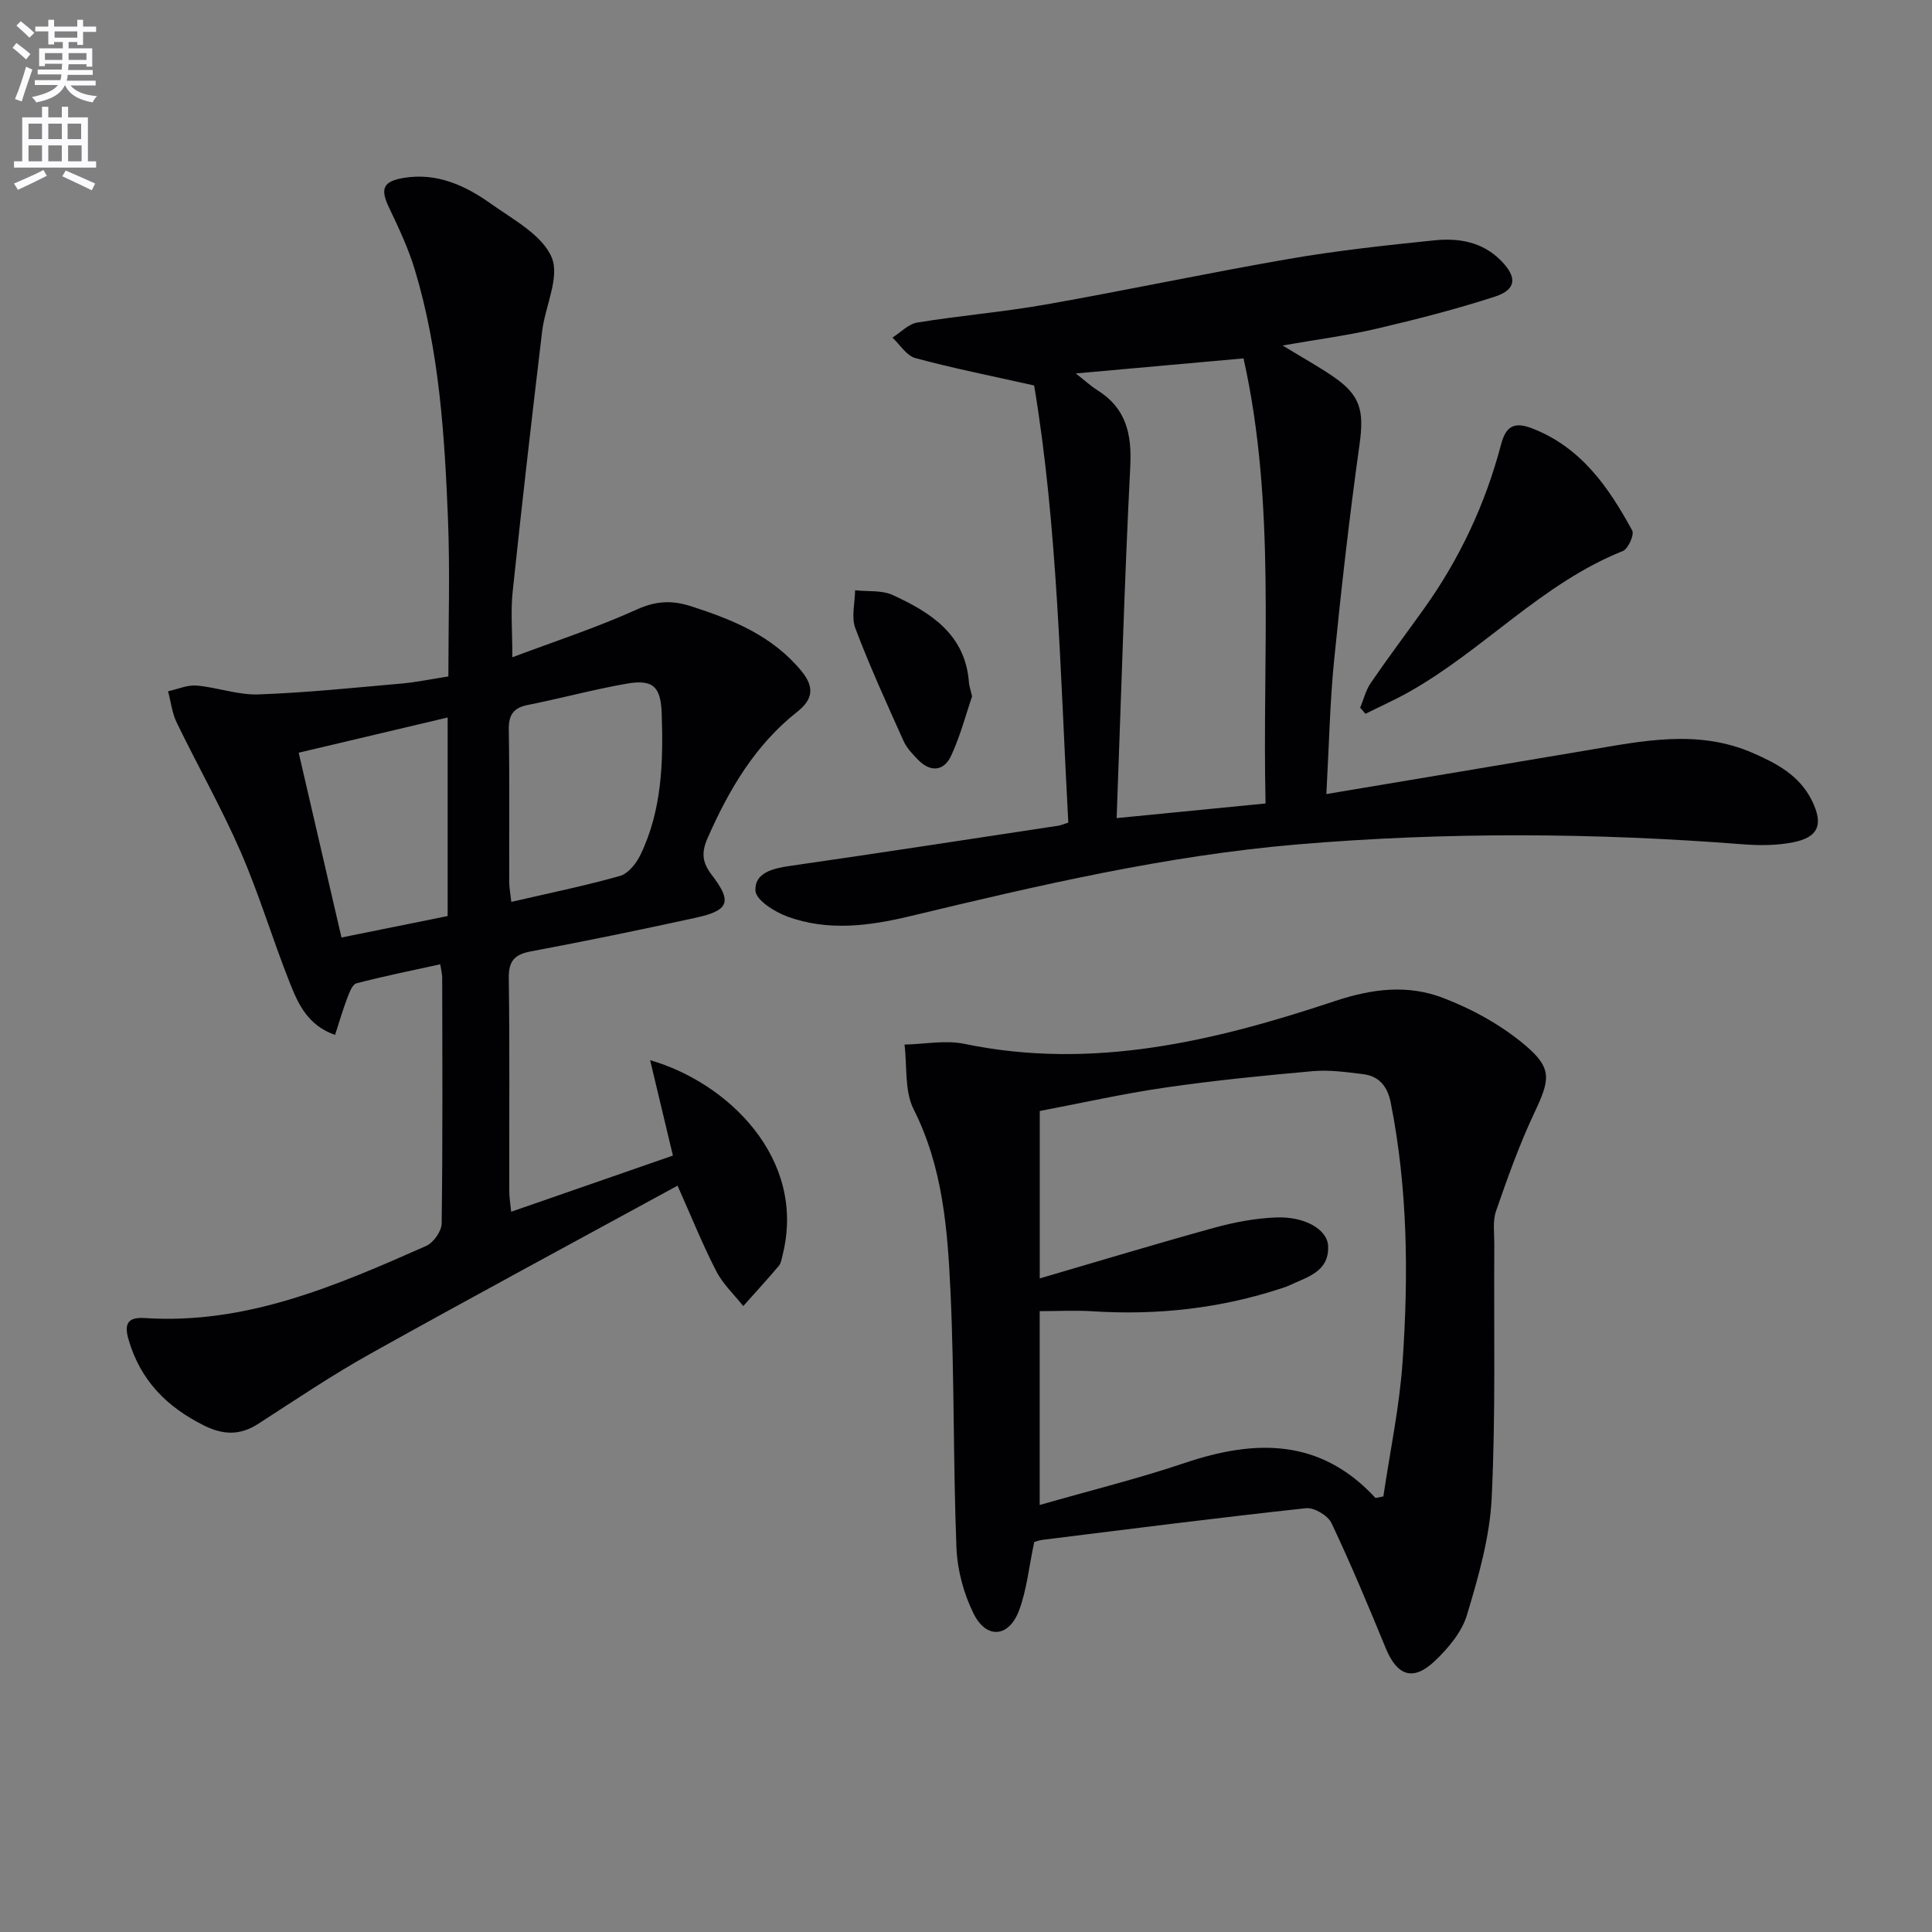 <svg enable-background="new 0 0 400 400" viewBox="0 0 400 400" xmlns="http://www.w3.org/2000/svg"><rect x="0" y="0" width="400" height="400" fill="#808080" stroke="none"/><path d="m2.6 9.9.8-1c.9.7 1.9 1.4 2.9 2.3l-.9 1.1c-1.1-1-2-1.8-2.8-2.4zm.5 10.6c.9-2.1 1.6-4.3 2.3-6.7.4.2.8.4 1.3.6-.7 2.1-1.5 4.3-2.2 6.6zm.3-15.2.9-.9c1 .8 2 1.6 2.8 2.4l-1 1c-.9-.9-1.8-1.7-2.7-2.5zm12.6-1.2h1.2v1.4h2.7v1.1h-2.7v2.7h-1.2v-.6h-1.8v1.3h4.9v3.8h-1.2v-.5h-3.7c0 .4-.1.9-.1 1.2h5.1v1h-5.2c0 .5-.1.9-.2 1.2h6v1h-5.2c1.1 1.3 2.9 2 5.5 2.2-.4.4-.7.8-.9 1.3-2.9-.5-4.8-1.6-5.7-3.5h-.1c-.8 1.7-2.7 2.9-5.9 3.5-.2-.4-.6-.8-.9-1.1 2.8-.6 4.6-1.4 5.4-2.5h-4.8v-1h5.3c.1-.3.2-.7.2-1.2h-4.9v-1h5c0-.4 0-.8.1-1.2h-3.6v.5h-1.2v-3.7h4.9v-1.3h-1.8v.5h-1.2v-2.7h-2.7v-1h2.7v-1.4h1.2v1.4h4.8zm-6.7 8.3h3.6c0-.4 0-.9 0-1.4h-3.6zm1.9-4.6h4.8v-1.3h-4.7v1.3zm6.7 3.2h-3.7v1.4h3.7z" fill="#fbfafc"/><path d="m8.7 22.1h1.3v2.2h2.8v-2.2h1.3v2.2h4.1v9.1h1.7v1.3h-17v-1.3h1.7v-9.1h4.1zm.3 13.1.7 1.2c-1.8.9-3.8 1.9-6 2.9-.2-.4-.5-.8-.8-1.3 2.3-1 4.4-1.9 6.1-2.8zm-3.1-6.4h2.8v-3.2h-2.8zm0 4.6h2.8v-3.3h-2.8zm4.1-4.6h2.8v-3.2h-2.8zm0 4.6h2.8v-3.3h-2.8zm3.6 1.9c2.1.9 4.1 1.8 6.1 2.7l-.7 1.4c-2.2-1.1-4.2-2-6.1-2.9zm3.2-9.7h-2.8v3.2h2.8zm-2.7 7.8h2.8v-3.3h-2.8z" fill="#fbfafc"/><g fill="#010104"><path d="m105.83 250.88c11.32-3.93 22.23-7.72 33.49-11.63-1.6-6.7-3.13-13.09-4.72-19.75 16.1 4.63 32.41 20.38 27.44 40.29-.2.8-.32 1.74-.82 2.32-2.38 2.82-4.88 5.54-7.34 8.3-1.9-2.41-4.24-4.59-5.61-7.27-2.8-5.44-5.08-11.14-7.99-17.66-21.35 11.65-42.57 23.06-63.59 34.79-7.98 4.45-15.58 9.59-23.26 14.54-3.76 2.42-7.24 2.29-11.2.32-7.69-3.83-13.14-9.31-15.61-17.76-1.06-3.61.12-4.69 3.38-4.48 21.04 1.37 39.67-6.72 58.23-14.93 1.51-.67 3.19-3.04 3.21-4.64.23-16.99.14-33.99.11-50.98 0-.65-.19-1.3-.4-2.69-5.89 1.29-11.67 2.45-17.36 3.94-.85.22-1.46 1.92-1.89 3.04-.92 2.41-1.64 4.9-2.53 7.64-5.72-2-7.68-6.52-9.41-10.89-3.55-8.95-6.3-18.22-10.14-27.04-3.97-9.11-8.9-17.79-13.24-26.75-.96-1.98-1.21-4.31-1.78-6.47 1.98-.43 4-1.35 5.93-1.18 4.28.37 8.54 1.98 12.77 1.83 9.89-.35 19.77-1.38 29.64-2.25 3.12-.28 6.2-.93 9.69-1.47 0-11 .35-21.79-.08-32.56-.7-17.42-1.79-34.85-6.88-51.69-1.33-4.41-3.34-8.65-5.33-12.83-1.85-3.88-1.26-5.41 3-6.13 6.92-1.17 12.82 1.58 18.16 5.38 4.59 3.27 10.53 6.41 12.51 11.05 1.75 4.08-1.35 10.13-1.97 15.35-2.14 17.95-4.21 35.91-6.1 53.89-.43 4.08-.06 8.24-.06 13.57 8.68-3.27 17.41-6.11 25.72-9.87 4-1.82 7.32-1.97 11.32-.68 8.65 2.79 16.84 6.12 22.85 13.45 2.73 3.34 2.29 5.87-.9 8.38-8.75 6.9-14.16 16.14-18.57 26.16-1.29 2.93-1.17 4.99.85 7.61 4.31 5.59 3.59 7.38-3.36 8.89-11.33 2.48-22.7 4.82-34.1 6.96-3.44.65-4.6 2.03-4.55 5.58.2 14.66.07 29.32.1 43.98-.01 1.27.21 2.54.39 4.34zm.03-64.15c7.78-1.81 15.22-3.32 22.5-5.38 1.7-.48 3.36-2.56 4.21-4.31 4.49-9.26 4.77-19.24 4.43-29.28-.19-5.56-1.73-7.18-7.28-6.21-6.85 1.2-13.59 3.04-20.42 4.4-3.01.6-4.01 2.05-3.96 5.13.18 10.49.05 20.99.09 31.48 0 1.27.26 2.53.43 4.17zm-13.18 2.93c0-13.67 0-27.07 0-41.11-10.35 2.45-20.4 4.82-30.84 7.29 3 12.97 5.89 25.45 8.86 38.26 7.6-1.54 14.7-2.97 21.98-4.44z"/><path d="m214.13 319.25c-1.13 5.3-1.56 10-3.18 14.26-2.1 5.51-6.72 5.89-9.36.61-2.08-4.16-3.39-9.1-3.57-13.75-.69-17.62-.41-35.28-1.23-52.9-.6-12.89-1.57-25.79-7.63-37.8-1.92-3.82-1.33-8.9-1.89-13.4 4.14-.09 8.45-.97 12.4-.15 26.54 5.51 51.82-.57 76.59-8.82 7.94-2.65 15.23-3.49 22.55-.68 6.05 2.32 12.05 5.63 16.98 9.8 5.72 4.84 5.08 7.18 1.85 14.04-3.08 6.55-5.53 13.42-7.9 20.27-.73 2.1-.35 4.6-.36 6.92-.12 17.49.3 35-.54 52.45-.39 8.16-2.74 16.33-5.11 24.23-1.07 3.58-3.92 6.97-6.73 9.62-4.46 4.2-7.74 2.99-10.08-2.67-3.59-8.72-7.22-17.43-11.25-25.94-.74-1.57-3.6-3.27-5.28-3.08-18.16 1.96-36.28 4.28-54.4 6.53-.78.08-1.55.38-1.86.46zm70.66-9.1c.54-.11 1.08-.22 1.62-.33 1.37-9.29 3.34-18.54 3.98-27.88 1.24-17.93 1.07-35.87-2.45-53.63-.67-3.37-2.38-5.51-5.74-5.92-3.44-.42-6.96-.92-10.37-.62-10.24.91-20.48 1.93-30.64 3.41-8.76 1.27-17.42 3.23-25.92 4.84v34.66c12.39-3.62 24.24-7.21 36.17-10.5 4.12-1.13 8.42-1.94 12.68-2.12 5.99-.25 10.7 2.46 10.85 5.91.24 5.38-4.38 6.42-8.07 8.18-.45.21-.93.37-1.4.52-12.76 4.23-25.84 5.67-39.24 4.82-3.59-.23-7.21-.03-11-.03v40.13c10.39-2.98 20.35-5.44 30.03-8.7 14.59-4.92 28.08-5.14 39.5 7.26z"/><path d="m221.18 170.31c-1.68-30.81-2.21-61.35-7.07-90.5-8.85-1.99-16.79-3.56-24.59-5.67-1.83-.49-3.18-2.78-4.75-4.24 1.71-1.08 3.3-2.82 5.14-3.12 8.83-1.44 17.77-2.18 26.58-3.73 16.83-2.97 33.55-6.54 50.39-9.45 9.95-1.72 20.03-2.81 30.08-3.84 5.05-.52 9.98.3 13.83 4.23 3.34 3.4 3.2 5.96-1.28 7.42-8.02 2.61-16.22 4.7-24.43 6.63-6.03 1.41-12.2 2.21-19.53 3.49 4.09 2.49 7.22 4.24 10.18 6.23 6.01 4.03 6.74 7.21 5.72 14.46-2.07 14.8-3.76 29.66-5.24 44.53-.87 8.72-1.04 17.51-1.6 27.65 18.49-3.1 36.27-6.06 54.05-9.07 11.48-1.94 22.92-4.39 34.3.59 4.96 2.17 9.59 4.64 12.14 9.76 2.47 4.97 1.46 7.67-3.9 8.72-3.37.66-6.95.67-10.39.4-30.75-2.4-61.47-2.57-92.22.03-27.24 2.31-53.73 8.51-80.19 14.86-8.54 2.05-17 3.13-25.37.08-2.63-.96-6.5-3.39-6.62-5.35-.23-3.74 3.65-4.64 7.2-5.15 18.55-2.67 37.07-5.52 55.6-8.33.45-.08.89-.28 1.97-.63zm10.01-.93c11.3-1.11 20.93-2.06 30.83-3.03-.73-31.08 2.24-61.69-4.56-92.15-11.5 1.03-22.63 2.04-34.73 3.12 1.97 1.54 3.14 2.63 4.46 3.46 5.95 3.71 7.16 9.05 6.82 15.8-1.21 23.85-1.89 47.73-2.82 72.8z"/><path d="m281.61 146.53c.71-1.71 1.15-3.61 2.17-5.1 3.56-5.2 7.35-10.24 11.02-15.37 7.41-10.36 12.73-21.71 15.97-34.01.96-3.64 2.56-4.86 6.42-3.37 10.18 3.94 15.85 12.19 20.74 21.15.47.86-.83 3.81-1.93 4.25-16.8 6.71-28.87 20.53-44.33 29.21-2.91 1.63-5.97 3-8.96 4.49-.36-.42-.73-.84-1.1-1.25z"/><path d="m201.26 144.16c-1.24 3.63-2.41 8.13-4.33 12.29-1.48 3.21-4.25 3.52-6.85.86-1.15-1.18-2.36-2.45-3.02-3.92-3.46-7.71-6.98-15.41-9.97-23.31-.87-2.3-.08-5.23-.05-7.87 2.62.29 5.53-.05 7.8.99 7.87 3.62 15.03 8.14 15.77 18.1.04.65.28 1.28.65 2.86z"/></g></svg>
